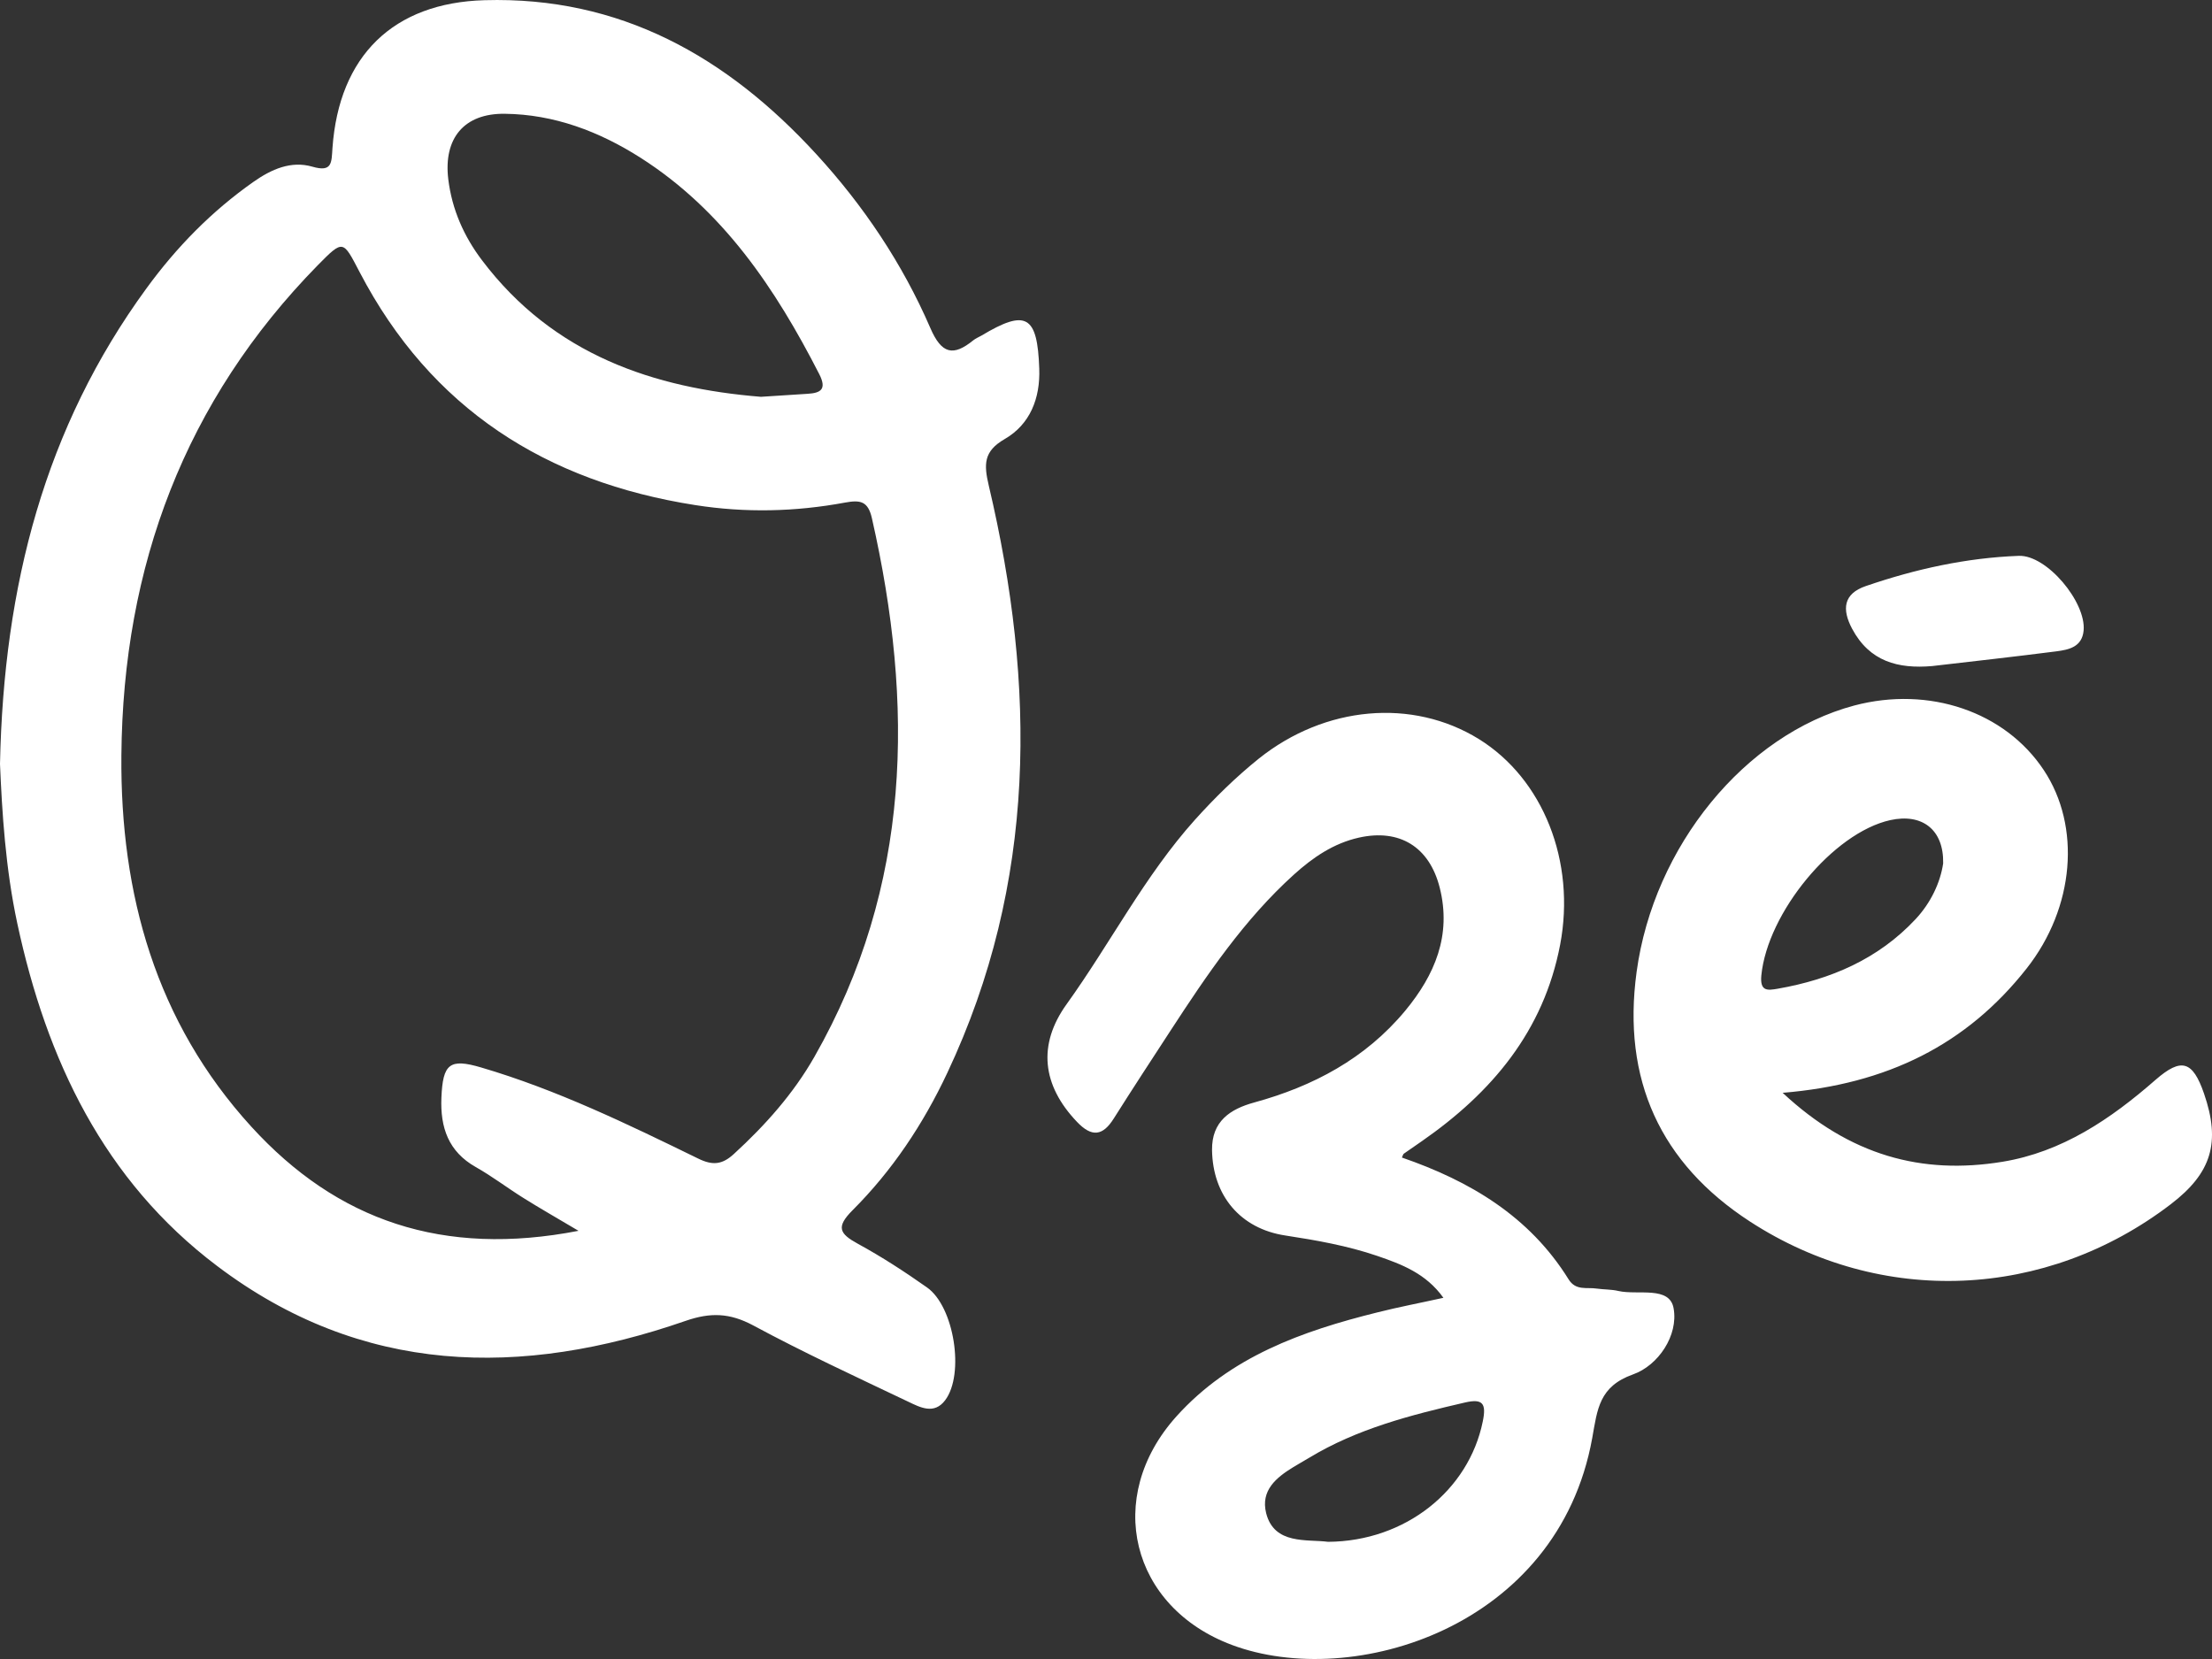 <?xml version="1.0" encoding="UTF-8"?>
<svg width="80px" height="60px" viewBox="0 0 80 60" version="1.1" xmlns="http://www.w3.org/2000/svg" xmlns:xlink="http://www.w3.org/1999/xlink">
    <rect x="0" y="0" width="80" height="60" fill="#333333" stroke="none"/>
    <title>LOGO Copy</title>
    <g id="Symbols" stroke="none" stroke-width="1" fill="none" fill-rule="evenodd">
        <g id="header" transform="translate(-266, -54)" fill="#FFFFFF">
            <g id="header-desktop" transform="translate(0, 42)">
                <g id="Group-11" transform="translate(250, 0)">
                    <path d="M85.88,36.089 C84.648,36.195 83.618,35.928 82.983,34.738 C82.614,34.04 82.66,33.475 83.482,33.195 C85.281,32.578 87.12,32.173 89.015,32.103 C90.025,32.067 91.451,33.773 91.357,34.805 C91.3,35.402 90.819,35.498 90.37,35.557 C88.874,35.749 87.376,35.915 85.88,36.089 M25.086,52.744 C21.638,48.96 20.347,44.346 20.39,39.32 C20.447,32.484 22.686,26.493 27.496,21.589 C28.421,20.65 28.403,20.687 29.005,21.838 C31.59,26.794 35.762,29.424 41.142,30.267 C42.958,30.552 44.766,30.51 46.564,30.176 C47.115,30.075 47.392,30.124 47.533,30.739 C49.064,37.479 48.977,44.04 45.453,50.223 C44.689,51.561 43.677,52.694 42.545,53.732 C42.123,54.121 41.777,54.16 41.249,53.9 C38.695,52.653 36.136,51.411 33.403,50.607 C32.258,50.269 32.015,50.472 31.964,51.701 C31.92,52.78 32.217,53.649 33.208,54.209 C33.8,54.543 34.346,54.961 34.927,55.324 C35.496,55.682 36.083,56.016 36.923,56.514 C32.028,57.464 28.196,56.154 25.086,52.744 M34.254,16.115 C36.042,16.135 37.668,16.753 39.161,17.702 C42.148,19.605 44.046,22.435 45.632,25.536 C45.903,26.071 45.693,26.213 45.214,26.242 C44.725,26.275 44.236,26.307 43.521,26.351 C39.674,26.039 36.026,24.849 33.429,21.408 C32.776,20.544 32.345,19.574 32.212,18.477 C32.035,17.001 32.786,16.096 34.254,16.115 M50.261,50.801 C53.501,43.923 53.468,36.802 51.762,29.569 C51.58,28.796 51.567,28.324 52.333,27.881 C53.258,27.347 53.624,26.403 53.586,25.334 C53.521,23.402 53.107,23.171 51.498,24.136 C51.398,24.193 51.288,24.237 51.201,24.307 C50.473,24.898 50.053,24.805 49.646,23.861 C48.637,21.53 47.23,19.434 45.517,17.569 C42.281,14.042 38.419,11.864 33.524,12.007 C30.227,12.1 28.26,14.016 28.024,17.354 C27.988,17.881 28.021,18.239 27.296,18.028 C26.525,17.805 25.813,18.122 25.165,18.578 C23.656,19.639 22.383,20.938 21.295,22.432 C17.624,27.458 16.133,33.182 16,39.629 C16.074,41.374 16.197,43.4 16.625,45.394 C17.683,50.327 19.755,54.694 23.849,57.783 C29.087,61.743 34.848,61.833 40.793,59.772 C41.697,59.458 42.394,59.484 43.234,59.932 C45.071,60.921 46.964,61.797 48.847,62.694 C49.277,62.899 49.784,63.172 50.184,62.64 C50.893,61.696 50.509,59.25 49.525,58.561 C48.719,57.993 47.886,57.451 47.023,56.981 C46.362,56.618 46.226,56.38 46.831,55.773 C48.27,54.336 49.39,52.653 50.261,50.801 M61.526,39.437 C63.921,37.523 67.082,37.246 69.482,38.727 C71.81,40.169 72.996,43.156 72.425,46.165 C71.826,49.303 69.945,51.52 67.422,53.273 C67.204,53.421 66.987,53.571 66.772,53.724 C66.743,53.745 66.736,53.792 66.702,53.864 C69.154,54.71 71.311,55.983 72.73,58.268 C72.991,58.691 73.391,58.548 73.744,58.603 C74.008,58.641 74.279,58.629 74.536,58.691 C75.24,58.849 76.388,58.496 76.529,59.321 C76.703,60.299 75.975,61.383 75.061,61.707 C73.831,62.145 73.772,62.965 73.585,64.01 C72.343,70.88 64.909,73.123 60.555,71.492 C56.894,70.122 55.913,66.157 58.544,63.229 C60.491,61.064 63.096,60.14 65.808,59.466 C66.574,59.272 67.348,59.126 68.203,58.937 C67.571,58.053 66.69,57.723 65.806,57.42 C64.727,57.052 63.608,56.855 62.484,56.683 C60.86,56.437 59.858,55.239 59.835,53.592 C59.822,52.552 60.491,52.111 61.359,51.873 C63.49,51.289 65.381,50.288 66.82,48.556 C67.891,47.262 68.506,45.825 68.068,44.098 C67.694,42.627 66.618,41.966 65.15,42.293 C64.233,42.498 63.488,43.006 62.801,43.626 C61,45.252 59.653,47.249 58.339,49.266 C57.65,50.322 56.961,51.375 56.287,52.443 C55.882,53.092 55.483,53.136 54.947,52.57 C53.687,51.248 53.523,49.78 54.576,48.317 C56.157,46.118 57.396,43.678 59.218,41.647 C59.935,40.851 60.693,40.107 61.526,39.437 Z M69.625,63.416 C69.761,62.765 69.633,62.573 68.985,62.723 C67.028,63.175 65.086,63.67 63.347,64.723 C63.238,64.789 63.124,64.854 63.008,64.922 L62.775,65.06 C62.157,65.438 61.587,65.903 61.792,66.725 C62.084,67.879 63.275,67.661 64.033,67.762 C66.838,67.742 69.118,65.895 69.625,63.416 Z M83.062,37.516 C85.764,36.801 88.516,37.737 89.917,39.853 C91.267,41.886 91.036,44.819 89.294,47.029 C87.127,49.778 84.258,51.212 80.472,51.523 C82.908,53.795 85.506,54.493 88.416,54.018 C90.575,53.666 92.337,52.473 93.961,51.051 C94.891,50.242 95.301,50.364 95.711,51.549 C96.321,53.315 95.988,54.423 94.507,55.554 C90.001,58.998 84.048,59.267 79.294,56.181 C76.048,54.073 74.66,51.041 75.19,47.151 C75.808,42.605 79.115,38.567 83.062,37.516 Z M86.277,43.225 C86.302,42 85.513,41.407 84.363,41.661 C82.296,42.12 79.924,45.011 79.701,47.278 C79.645,47.867 79.932,47.82 80.296,47.758 C82.206,47.423 83.928,46.689 85.28,45.242 C85.831,44.651 86.174,43.922 86.277,43.225 Z" id="LOGO-Copy"></path>
                </g>
            </g>
        </g>
    </g>
</svg>